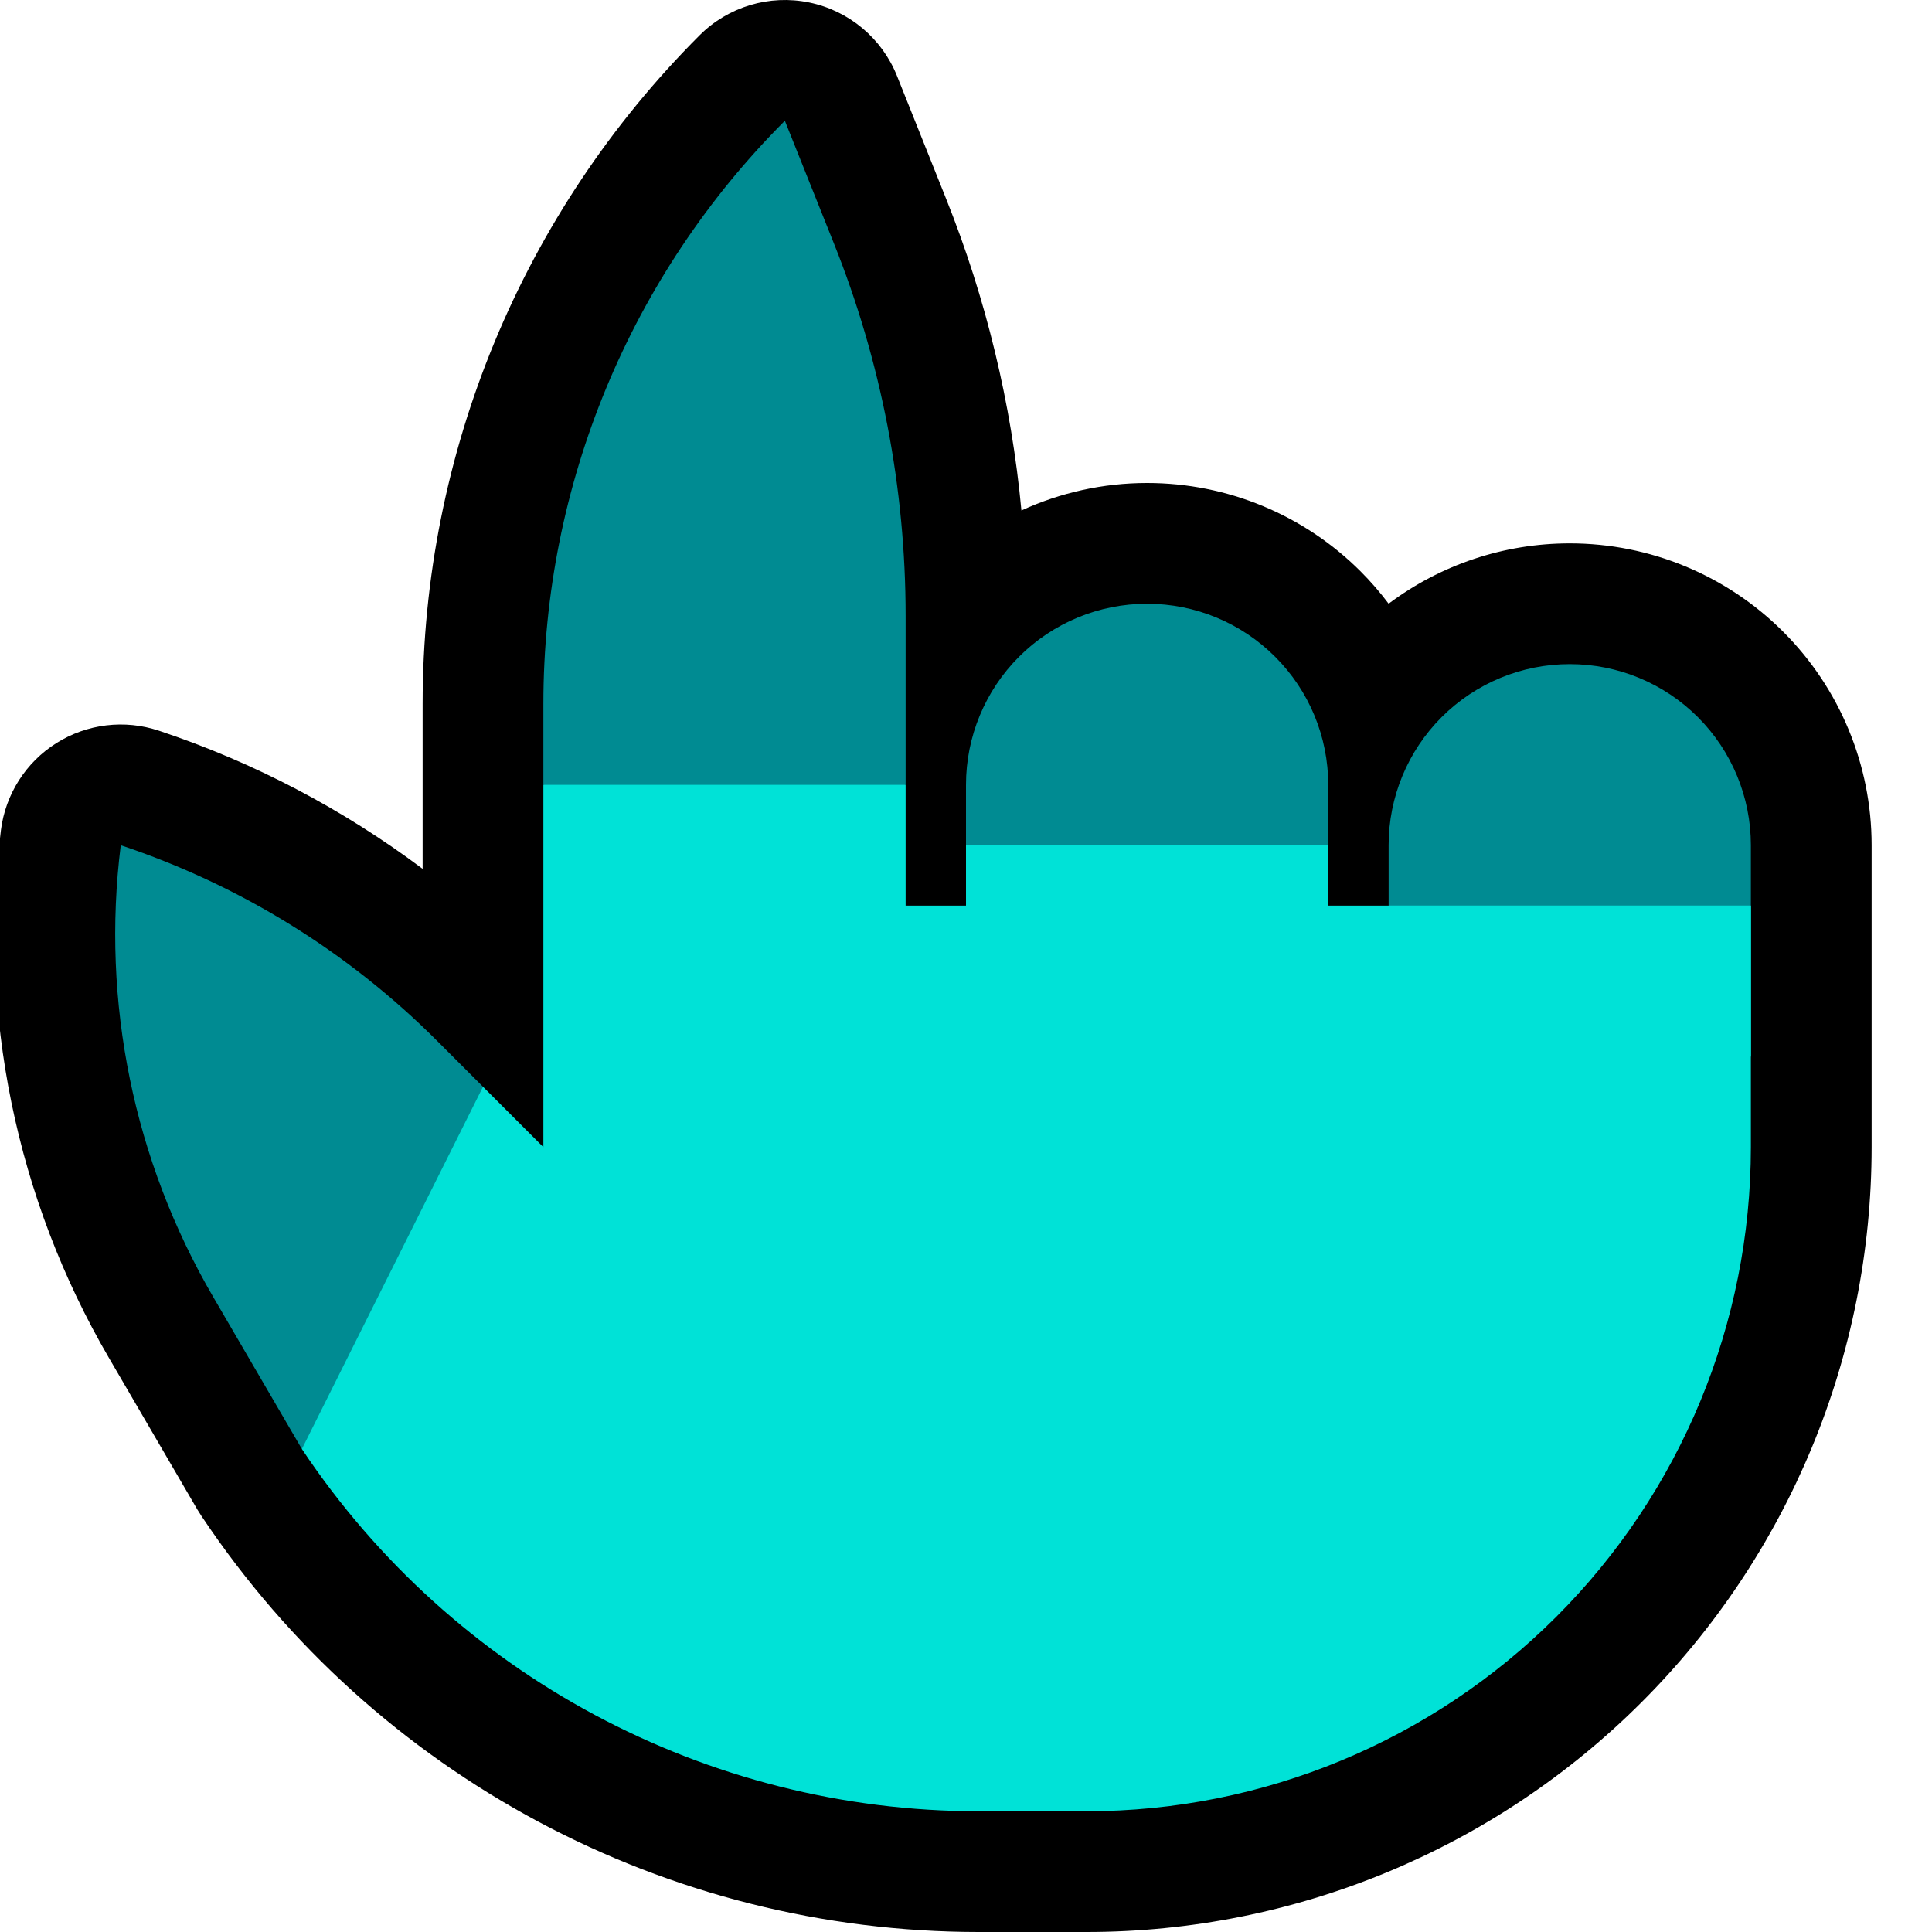 <?xml version="1.0" encoding="UTF-8" standalone="no"?>
<!DOCTYPE svg PUBLIC "-//W3C//DTD SVG 1.1//EN" "http://www.w3.org/Graphics/SVG/1.1/DTD/svg11.dtd">
<svg width="100%" height="100%" viewBox="0 0 32 32" version="1.1" xmlns="http://www.w3.org/2000/svg" xmlns:xlink="http://www.w3.org/1999/xlink" xml:space="preserve" xmlns:serif="http://www.serif.com/" style="fill-rule:evenodd;clip-rule:evenodd;stroke-linejoin:round;stroke-miterlimit:2;">

    <rect id="point_up--hoof-" serif:id="point_up [hoof]" x="0" y="0" width="32" height="32" style="fill:none;"/>
    <clipPath id="_clip1">
        <rect x="0" y="0" width="32" height="32"/>
    </clipPath>
    <g clip-path="url(#_clip1)">
        <g id="outline">
            <path d="M3.301,25.053l-0.029,-0.045c0,0 -0.697,-1.195 -1.469,-2.519c-1.538,-2.637 -2.166,-5.707 -1.788,-8.736c0,-0.001 0,-0.001 0,-0.001c0.075,-0.595 0.412,-1.125 0.919,-1.444c0.507,-0.319 1.13,-0.395 1.698,-0.205c0,0 0.001,0 0.001,0c1.573,0.524 3.047,1.298 4.367,2.288l0,-2.735c0,-4.152 1.649,-8.134 4.586,-11.07c0,0 0,0 0,0c0.475,-0.476 1.158,-0.68 1.816,-0.545c0.659,0.135 1.205,0.592 1.455,1.216c0,0 0.382,0.956 0.812,2.031c0.663,1.657 1.083,3.397 1.249,5.167c0.646,-0.297 1.355,-0.455 2.08,-0.455l0.004,0c1.326,0 2.597,0.527 3.534,1.464c0.168,0.168 0.323,0.347 0.464,0.535c0.86,-0.645 1.911,-0.999 2.998,-0.999l0.004,0c1.326,0 2.597,0.527 3.534,1.464c0.937,0.937 1.464,2.208 1.464,3.534l0,5.002c0,3.448 -1.37,6.754 -3.808,9.192c-2.438,2.438 -5.744,3.808 -9.192,3.808c-0.604,0 -1.204,0 -1.789,0c-5.168,0 -9.994,-2.58 -12.864,-6.875l-0.011,-0.016l-0.035,-0.056Z"/>
        </g>
        <g id="emoji">
            <path d="M2,14.001l0,-0.001c1.973,0.658 3.765,1.765 5.236,3.236c0.437,0.437 0.764,0.764 0.764,0.764l0,4l-3,2c0,0 -0.697,-1.195 -1.469,-2.519c-1.317,-2.258 -1.855,-4.886 -1.531,-7.48Zm26,1.999l-4,0l-1,-1l0,-1.002c0,-0.795 0.316,-1.558 0.878,-2.12c0.562,-0.562 1.325,-0.878 2.12,-0.878l0.004,0c0.795,0 1.558,0.316 2.12,0.878c0.562,0.562 0.878,1.325 0.878,2.12l0,1.002l-1,1Zm-7,-1l-4,0l-1,-1l0,-1.002c0,-0.795 0.316,-1.558 0.878,-2.12c0.562,-0.562 1.325,-0.878 2.12,-0.878l0.002,0c0.796,0 1.559,0.316 2.121,0.879c0.563,0.562 0.879,1.325 0.879,2.121c0,0.574 0,1 0,1l-1,1Zm-8,-13c0,0 0,0 0,0c-2.561,2.561 -4,6.035 -4,9.657l0,1.343l3,1l3,-1l0,-2.802c0,-2.113 -0.403,-4.206 -1.188,-6.167c-0.43,-1.076 -0.812,-2.031 -0.812,-2.031Z" style="fill:#008B92;"/>
            <path d="M9,13l6,0l0,2l1,0l0,-1l6,0l0,1l7,0l0,4c0,2.917 -1.159,5.715 -3.222,7.778c-2.063,2.063 -4.861,3.222 -7.778,3.222c-0.604,0 -1.204,0 -1.789,0c-4.505,0 -8.712,-2.252 -11.211,-6c0,0 0,0 0,0l3,-6l1,1l0,-6Z" style="fill:#00E2D7;"/>
            <rect x="23" y="15" width="6" height="2.5" style="fill:#00E2D7;"/>
        </g>
    </g>
</svg>

